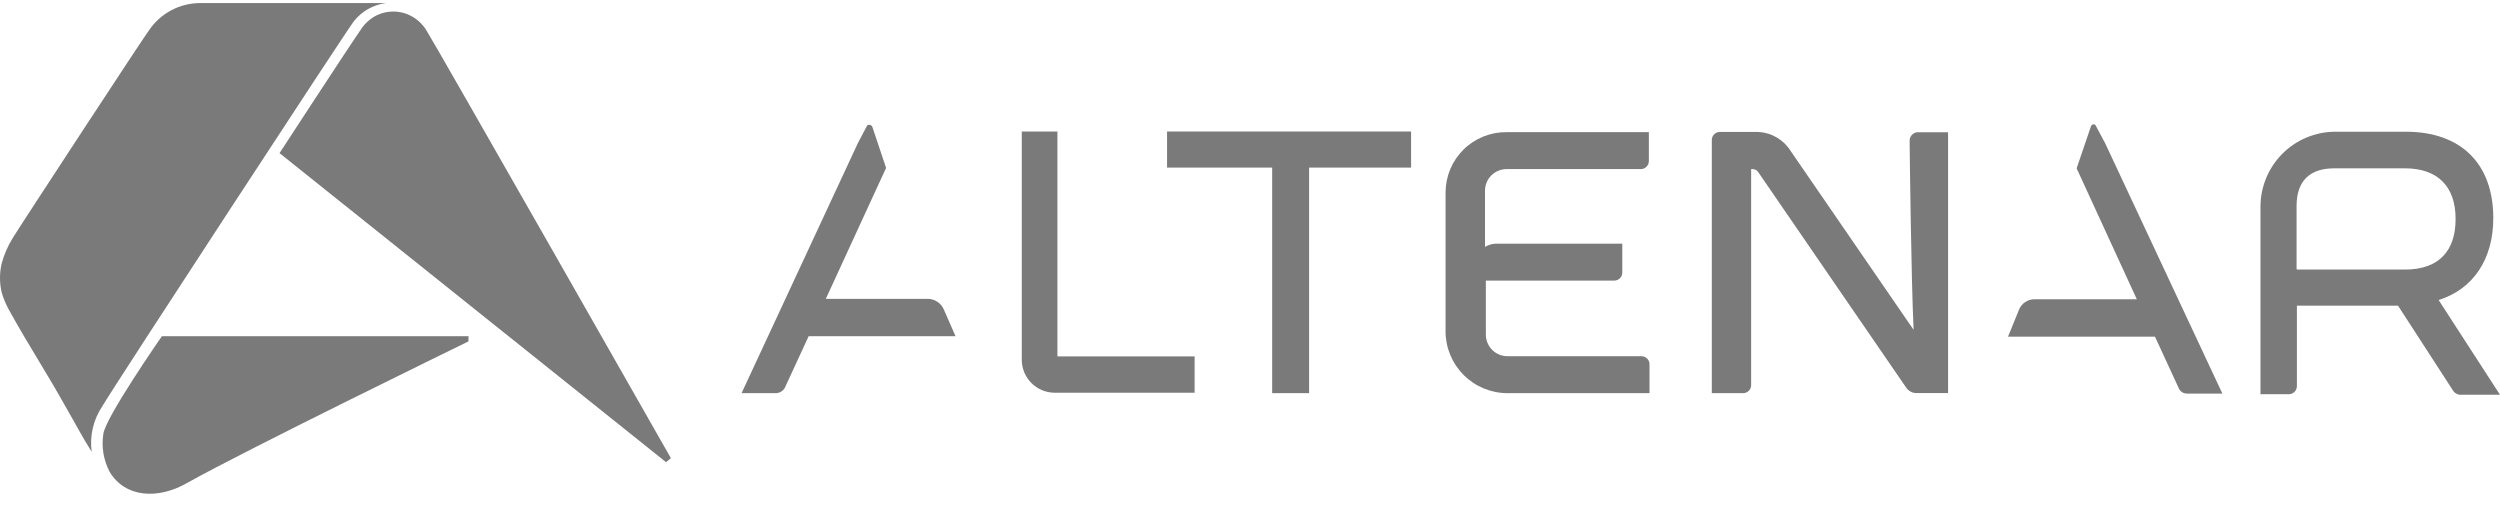 <svg width="138" height="28" viewBox="0 0 138 28" fill="none" xmlns="http://www.w3.org/2000/svg">
<path d="M11.065 0.169C10.504 0.167 9.952 0.303 9.457 0.565C8.962 0.827 8.539 1.207 8.226 1.672C8.095 1.803 1.07 12.53 0.695 13.151C0.433 13.578 0.232 14.039 0.098 14.522C-0.033 15.061 -0.033 15.623 0.098 16.162C0.215 16.551 0.379 16.923 0.587 17.271C1.649 19.179 2.537 20.509 3.599 22.411C4.088 23.252 4.529 24.099 5.06 24.94C4.942 24.052 5.154 23.153 5.656 22.411C6.187 21.481 19.258 1.493 19.526 1.183C19.965 0.621 20.608 0.257 21.315 0.169H11.065Z" fill="#7A7A7A"/>
<path d="M36.766 25.512L37.034 25.291C37.034 25.291 24.094 2.56 23.563 1.719C23.321 1.299 22.945 0.972 22.496 0.789C22.162 0.655 21.799 0.608 21.442 0.654C21.085 0.7 20.746 0.837 20.457 1.052C20.216 1.233 20.013 1.46 19.86 1.719C19.33 2.471 15.43 8.452 15.43 8.452L36.766 25.512Z" fill="#7A7A7A"/>
<path d="M25.912 18.559H8.935C8.935 18.559 5.793 23.079 5.703 23.962C5.593 24.677 5.716 25.409 6.055 26.049C6.896 27.462 8.715 27.599 10.355 26.645C13.593 24.826 25.859 18.845 25.859 18.845V18.535L25.912 18.559Z" fill="#7A7A7A"/>
<path d="M79.795 10.622V18.291C79.796 19.196 80.157 20.064 80.798 20.703C81.438 21.343 82.307 21.702 83.212 21.702H91.053V20.11C91.053 19.992 91.007 19.879 90.924 19.795C90.842 19.712 90.73 19.664 90.612 19.662H83.212C82.895 19.662 82.592 19.537 82.368 19.313C82.145 19.089 82.019 18.786 82.019 18.47V15.488H89.109C89.226 15.488 89.338 15.442 89.421 15.359C89.504 15.276 89.55 15.164 89.55 15.047V13.449H82.681C82.432 13.437 82.185 13.499 81.972 13.628V10.527C81.972 10.211 82.097 9.907 82.321 9.684C82.544 9.46 82.848 9.334 83.164 9.334H90.57C90.688 9.334 90.801 9.288 90.884 9.205C90.968 9.123 91.016 9.011 91.017 8.893V7.295H83.164C82.724 7.29 82.287 7.373 81.879 7.538C81.471 7.703 81.099 7.947 80.786 8.256C80.473 8.566 80.224 8.934 80.054 9.34C79.884 9.746 79.796 10.182 79.795 10.622Z" fill="#7A7A7A"/>
<path d="M105.411 7.748C105.411 8.106 105.5 15.5 105.631 18.207L98.851 8.344C98.661 8.036 98.399 7.779 98.087 7.594C97.776 7.409 97.424 7.302 97.062 7.283H94.933C94.876 7.283 94.818 7.294 94.765 7.317C94.711 7.339 94.662 7.371 94.621 7.412C94.581 7.453 94.548 7.502 94.526 7.555C94.504 7.609 94.492 7.666 94.492 7.724V21.702H96.222C96.338 21.702 96.451 21.655 96.534 21.572C96.616 21.49 96.663 21.378 96.663 21.26V9.334H96.752C96.815 9.336 96.875 9.354 96.93 9.385C96.984 9.416 97.029 9.46 97.062 9.513L105.214 21.386C105.272 21.475 105.35 21.55 105.442 21.604C105.534 21.658 105.638 21.689 105.745 21.696H107.533V7.301H105.804C105.698 7.32 105.601 7.374 105.529 7.455C105.457 7.537 105.416 7.64 105.411 7.748Z" fill="#7A7A7A"/>
<path d="M58.436 7.259H56.402V19.889C56.41 20.361 56.601 20.811 56.935 21.145C57.269 21.479 57.719 21.67 58.191 21.678H65.943V19.674H58.37V7.271L58.436 7.259Z" fill="#7A7A7A"/>
<path d="M64.422 9.251H70.224V21.702H72.263V9.251H77.892V7.259H64.422V9.251Z" fill="#7A7A7A"/>
<path d="M134.612 16.561C136.521 15.965 137.63 14.302 137.63 12.041C137.63 9.03 135.841 7.271 132.8 7.271H128.9C127.808 7.276 126.763 7.711 125.991 8.483C125.22 9.255 124.784 10.3 124.779 11.392V21.761H126.348C126.465 21.76 126.577 21.712 126.66 21.628C126.743 21.544 126.789 21.432 126.789 21.314V16.872H132.37L135.388 21.529C135.435 21.615 135.507 21.685 135.594 21.732C135.68 21.778 135.779 21.799 135.877 21.791H137.999L134.612 16.561ZM126.771 14.832V11.38C126.771 10.002 127.481 9.292 128.852 9.292H132.752C134.541 9.292 135.549 10.27 135.549 12.089C135.549 13.908 134.571 14.88 132.752 14.88H126.789L126.771 14.832Z" fill="#7A7A7A"/>
<path d="M52.102 17.092C52.029 16.917 51.906 16.767 51.748 16.661C51.59 16.555 51.404 16.497 51.214 16.496H45.585L48.912 9.269L48.155 7.009C48.113 6.877 47.892 6.836 47.845 6.967L47.356 7.897L40.934 21.702H42.866C42.954 21.694 43.04 21.666 43.116 21.62C43.192 21.575 43.258 21.513 43.307 21.439L44.637 18.559H52.746L52.102 17.092Z" fill="#7A7A7A"/>
<path d="M115.692 6.949C115.65 6.812 115.471 6.859 115.429 6.949L114.63 9.292L117.952 16.519H112.323C112.132 16.515 111.944 16.57 111.786 16.677C111.628 16.783 111.507 16.937 111.44 17.116L110.844 18.583H118.954L120.283 21.463C120.325 21.544 120.388 21.611 120.466 21.657C120.544 21.704 120.634 21.727 120.725 21.725H122.675L116.211 7.921L115.692 6.949Z" fill="#7A7A7A"/>
</svg>

